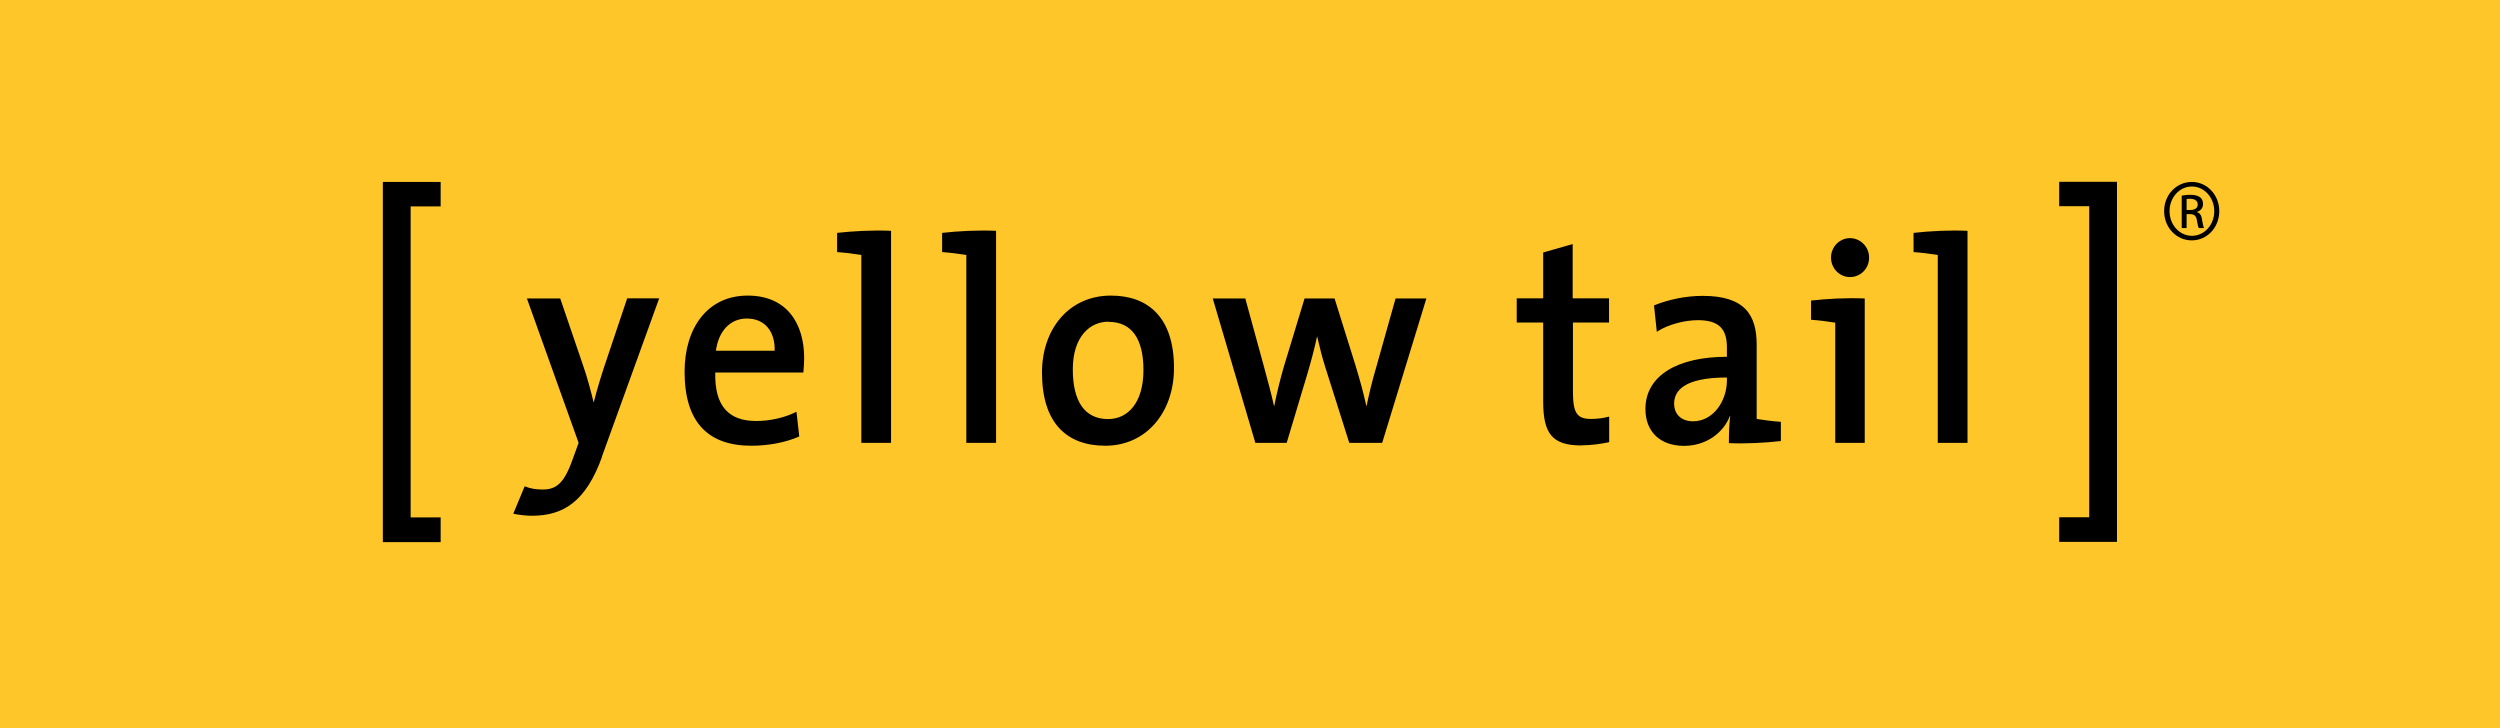 <svg width="254" height="74" viewBox="0 0 254 74" fill="none" xmlns="http://www.w3.org/2000/svg">
<rect width="254" height="74" fill="#FFC629"/>
<path d="M38.898 55.068V18.483H44.771V20.967H41.721V52.57H44.771V55.082H38.898V55.068ZM61.167 46.409C59.528 50.984 57.216 52.401 54.044 52.401C53.48 52.401 52.714 52.317 52.149 52.191L53.305 49.412C53.923 49.651 54.488 49.735 55.146 49.735C56.557 49.735 57.35 49.061 58.224 46.549L58.788 44.992L53.534 30.327H56.92L59.205 37.021C59.662 38.312 59.998 39.617 60.307 40.852H60.334C60.616 39.673 61.207 37.751 61.718 36.277L63.721 30.313H66.973L61.154 46.395L61.167 46.409ZM81.621 37.849H72.671C72.59 41.245 74.028 42.774 76.824 42.774C78.262 42.774 79.767 42.424 80.923 41.834L81.205 44.346C79.794 44.964 78.074 45.286 76.34 45.286C71.959 45.286 69.553 42.929 69.553 37.764C69.553 33.344 71.865 30.032 75.964 30.032C79.969 30.032 81.702 32.895 81.702 36.375C81.702 36.782 81.675 37.287 81.621 37.849ZM75.87 32.362C74.176 32.362 72.994 33.667 72.738 35.632H78.705C78.759 33.625 77.657 32.362 75.883 32.362H75.87ZM90.532 44.992H87.508V25.906C86.836 25.794 85.868 25.668 85.049 25.612V23.661C86.634 23.479 88.691 23.366 90.532 23.451V44.992ZM101.202 44.992H98.178V25.906C97.507 25.794 96.539 25.668 95.719 25.612V23.661C97.305 23.479 99.361 23.366 101.202 23.451V44.992ZM112.303 45.286C108.406 45.286 105.866 43.013 105.866 37.849C105.866 33.428 108.607 30.032 112.868 30.032C116.631 30.032 119.278 32.221 119.278 37.386C119.278 41.904 116.456 45.286 112.303 45.286ZM112.612 32.684C110.771 32.684 108.997 34.158 108.997 37.526C108.997 40.838 110.247 42.578 112.585 42.578C114.534 42.578 116.174 40.992 116.174 37.596C116.174 34.467 115.018 32.699 112.612 32.699V32.684ZM140.418 44.992H137.085L134.652 37.316C134.343 36.347 134.088 35.337 133.833 34.214H133.806C133.524 35.519 133.214 36.67 132.852 37.905L130.728 44.992H127.543L123.216 30.327H126.522L128.39 37.147C128.753 38.536 129.156 39.926 129.438 41.245H129.465C129.747 39.799 130.083 38.494 130.446 37.231L132.542 30.327H135.593L137.717 37.119C138.254 38.887 138.536 39.982 138.819 41.245H138.845C139.128 39.884 139.41 38.705 139.84 37.259L141.789 30.327H144.92L140.431 44.992H140.418ZM160.684 45.258C157.687 45.258 156.787 44.051 156.787 40.768V32.769H154.099V30.313H156.787V25.654L159.784 24.798V30.313H163.479V32.769H159.811V39.785C159.811 41.974 160.227 42.564 161.652 42.564C162.27 42.564 162.955 42.48 163.493 42.325V44.922C162.673 45.104 161.625 45.244 160.697 45.244L160.684 45.258ZM175.655 44.992C175.655 44.051 175.682 43.069 175.79 42.283L175.763 42.255C175.091 43.995 173.33 45.3 171.099 45.3C168.694 45.3 167.175 43.883 167.175 41.553C167.175 38.185 170.401 36.249 175.454 36.249V35.309C175.454 33.484 174.715 32.53 172.51 32.53C171.207 32.53 169.514 32.937 168.331 33.709L168.049 31.029C169.433 30.467 171.18 30.06 172.994 30.06C177.281 30.06 178.477 32.011 178.477 35.014V42.564C179.149 42.676 180.117 42.803 180.937 42.859V44.809C179.351 44.992 177.295 45.104 175.655 45.02V44.992ZM175.454 38.354C171.046 38.354 170.091 39.743 170.091 41.006C170.091 42.101 170.831 42.803 172.013 42.803C174.069 42.803 175.454 40.74 175.454 38.649V38.354ZM189.457 44.992H186.46V32.783C185.775 32.67 184.821 32.544 184.001 32.488V30.537C185.587 30.355 187.616 30.243 189.457 30.327V44.992ZM187.952 28.152C186.904 28.152 186.03 27.268 186.03 26.173C186.03 25.078 186.904 24.194 187.952 24.194C189 24.194 189.901 25.05 189.901 26.173C189.901 27.296 189.027 28.152 187.952 28.152ZM199.9 44.992H196.876V25.906C196.19 25.794 195.236 25.668 194.416 25.612V23.661C196.002 23.479 198.058 23.366 199.9 23.451V44.992ZM209.213 55.068V52.556H212.264V20.953H209.213V18.469H215.086V55.054H209.213V55.068Z" fill="black"/>
<path d="M222.697 18.486C224.243 18.486 225.479 19.805 225.479 21.447C225.479 23.117 224.243 24.422 222.684 24.422C221.125 24.422 219.875 23.117 219.875 21.447C219.875 19.777 221.138 18.486 222.684 18.486H222.697ZM222.684 18.949C221.434 18.949 220.426 20.072 220.426 21.447C220.426 22.851 221.447 23.959 222.697 23.959C223.96 23.959 224.968 22.851 224.968 21.461C224.968 20.072 223.96 18.949 222.697 18.949H222.684ZM222.16 23.173H221.662V19.876C221.931 19.834 222.173 19.791 222.549 19.791C223.033 19.791 223.342 19.904 223.53 20.044C223.719 20.184 223.826 20.409 223.826 20.732C223.826 21.167 223.544 21.433 223.208 21.532V21.56C223.49 21.616 223.678 21.868 223.732 22.36C223.813 22.865 223.88 23.075 223.934 23.173H223.409C223.329 23.075 223.262 22.767 223.194 22.331C223.114 21.91 222.912 21.756 222.509 21.756H222.16V23.173ZM222.16 21.335H222.523C222.939 21.335 223.289 21.181 223.289 20.774C223.289 20.479 223.087 20.198 222.523 20.198C222.361 20.198 222.24 20.198 222.16 20.227V21.349V21.335Z" fill="black"/>
</svg>
